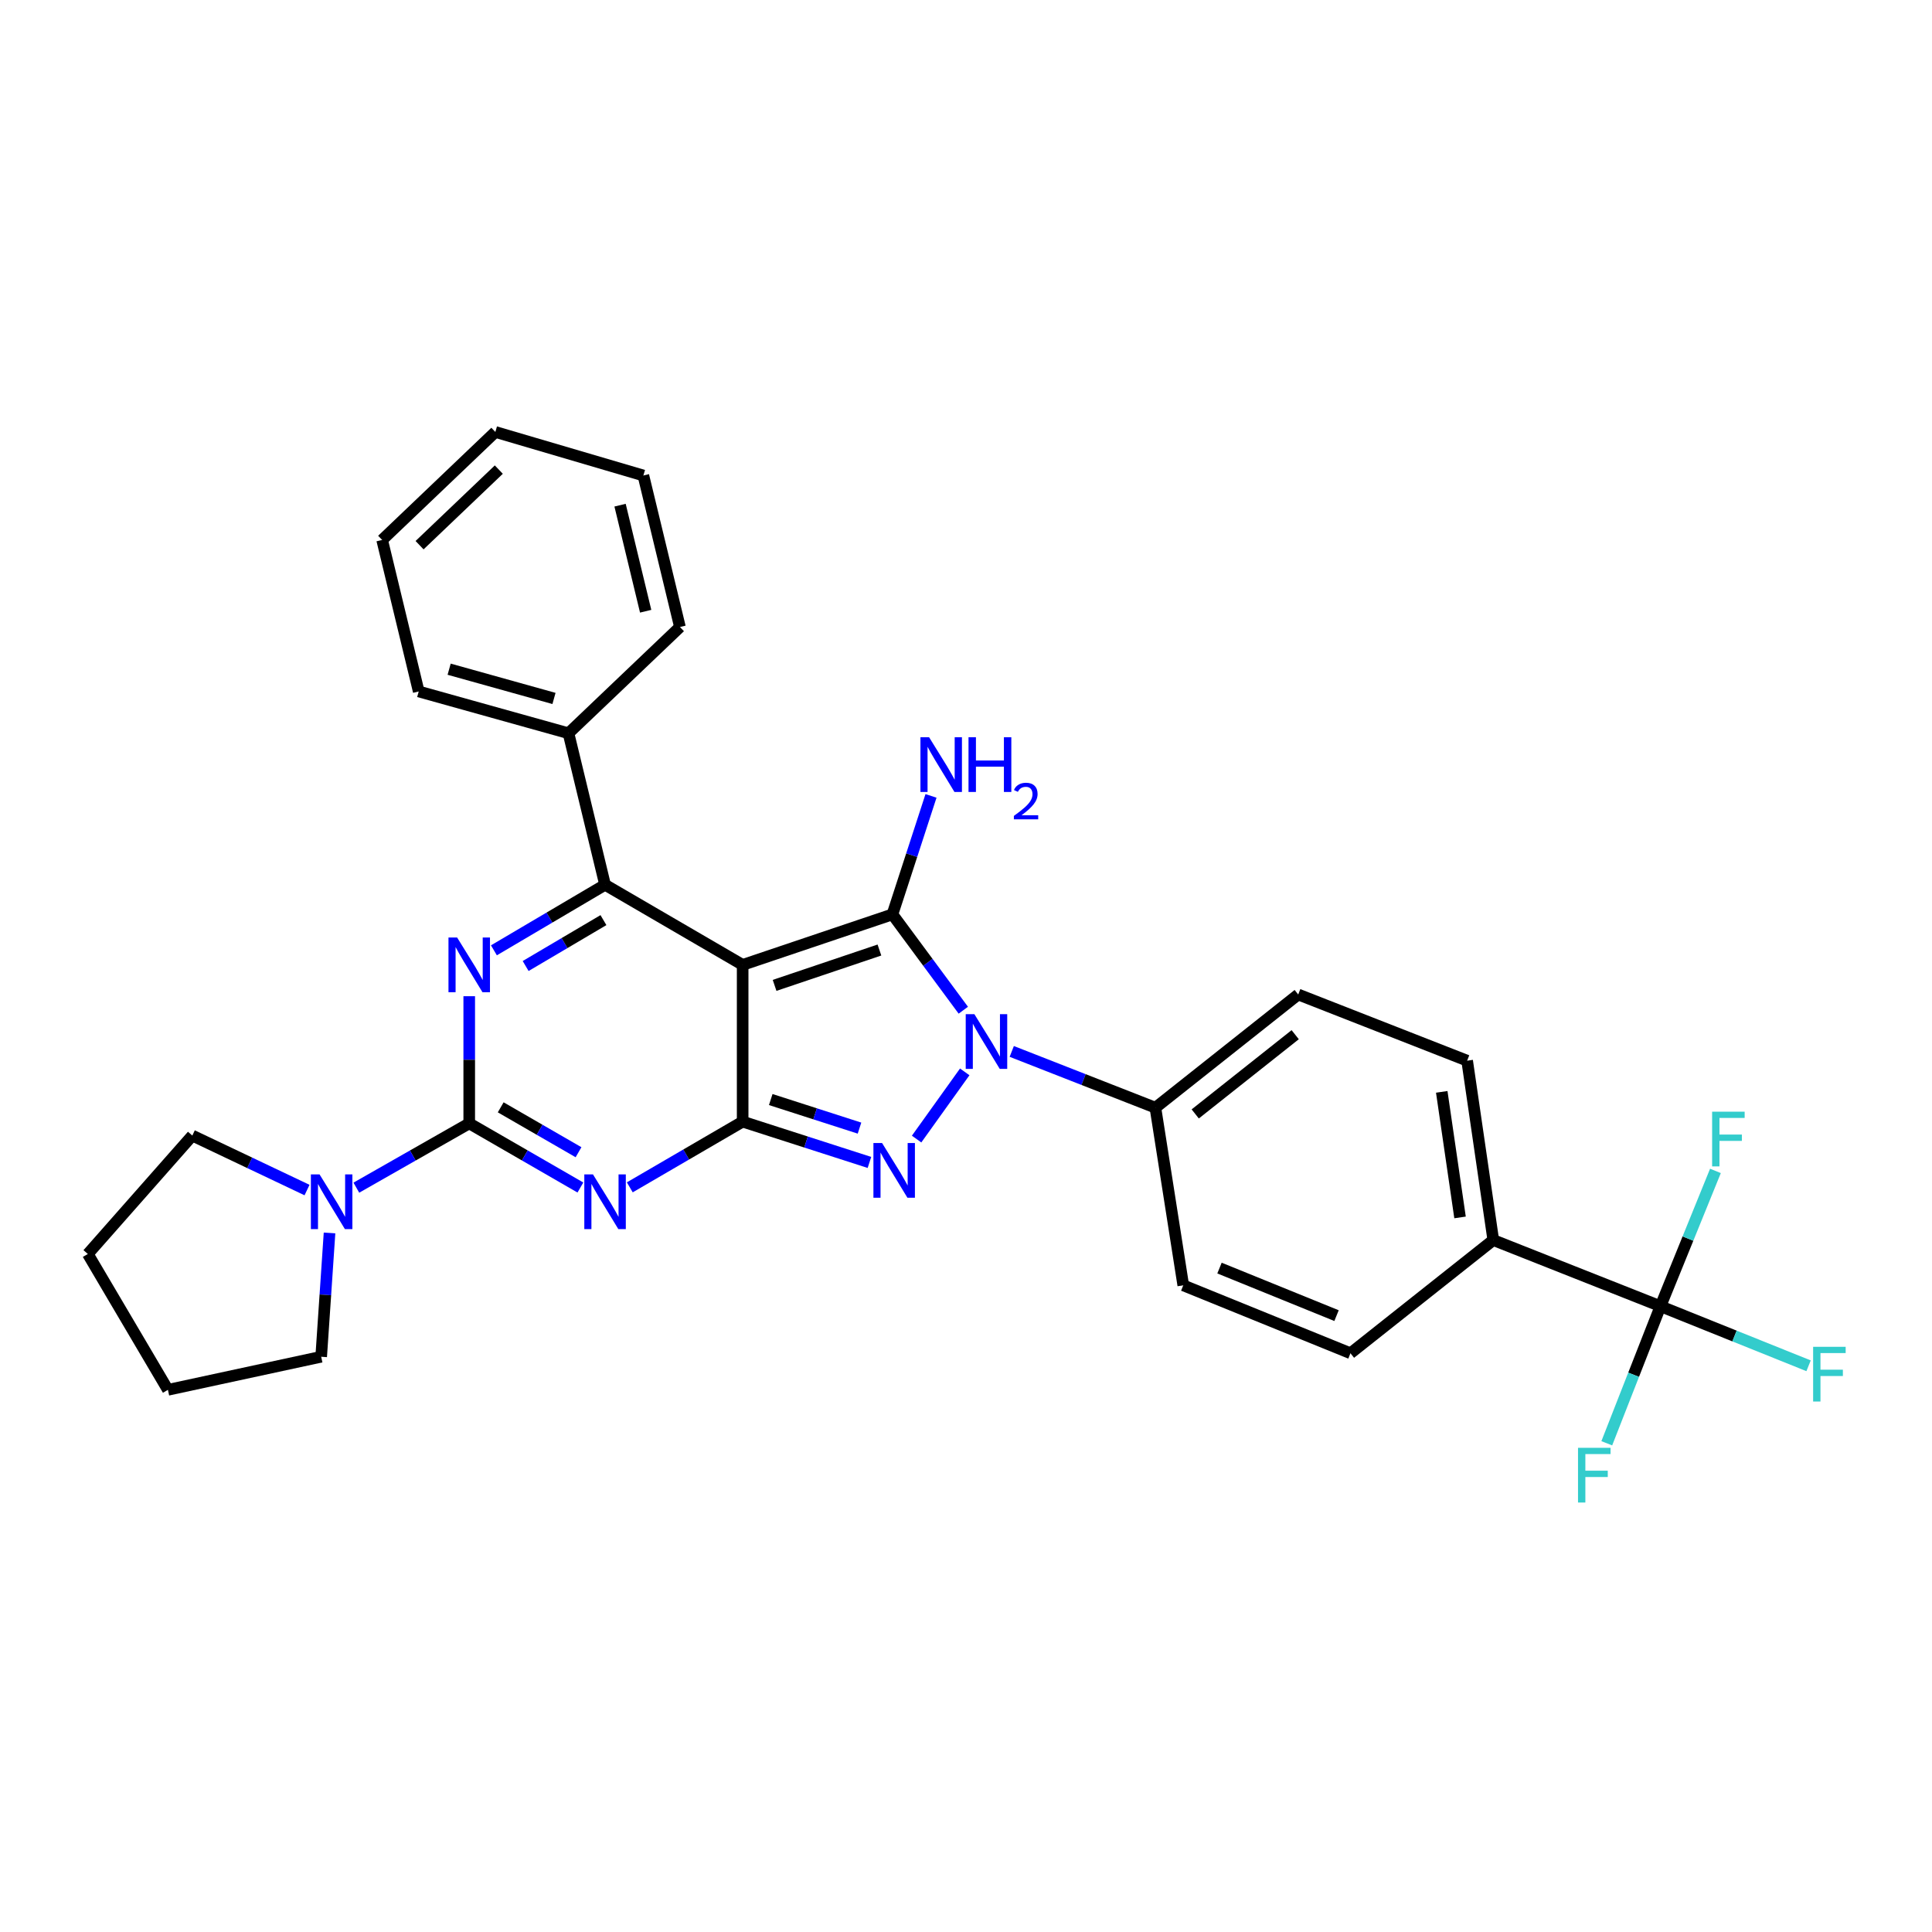 <?xml version='1.0' encoding='iso-8859-1'?>
<svg version='1.1' baseProfile='full'
              xmlns='http://www.w3.org/2000/svg'
                      xmlns:rdkit='http://www.rdkit.org/xml'
                      xmlns:xlink='http://www.w3.org/1999/xlink'
                  xml:space='preserve'
width='1000px' height='1000px' viewBox='0 0 1000 1000'>
<!-- END OF HEADER -->
<rect style='opacity:1.0;fill:#FFFFFF;stroke:none' width='1000' height='1000' x='0' y='0'> </rect>
<path class='bond-0' d='M 242.872,515.636 L 242.872,548.545' style='fill:none;fill-rule:evenodd;stroke:#0000FF;stroke-width:6px;stroke-linecap:butt;stroke-linejoin:miter;stroke-opacity:1' />
<path class='bond-0' d='M 242.872,548.545 L 242.872,581.454' style='fill:none;fill-rule:evenodd;stroke:#000000;stroke-width:6px;stroke-linecap:butt;stroke-linejoin:miter;stroke-opacity:1' />
<path class='bond-1' d='M 255.652,491.886 L 284.415,474.921' style='fill:none;fill-rule:evenodd;stroke:#0000FF;stroke-width:6px;stroke-linecap:butt;stroke-linejoin:miter;stroke-opacity:1' />
<path class='bond-1' d='M 284.415,474.921 L 313.178,457.955' style='fill:none;fill-rule:evenodd;stroke:#000000;stroke-width:6px;stroke-linecap:butt;stroke-linejoin:miter;stroke-opacity:1' />
<path class='bond-1' d='M 272.072,500.004 L 292.206,488.128' style='fill:none;fill-rule:evenodd;stroke:#0000FF;stroke-width:6px;stroke-linecap:butt;stroke-linejoin:miter;stroke-opacity:1' />
<path class='bond-1' d='M 292.206,488.128 L 312.34,476.252' style='fill:none;fill-rule:evenodd;stroke:#000000;stroke-width:6px;stroke-linecap:butt;stroke-linejoin:miter;stroke-opacity:1' />
<path class='bond-2' d='M 242.872,581.454 L 271.64,598.053' style='fill:none;fill-rule:evenodd;stroke:#000000;stroke-width:6px;stroke-linecap:butt;stroke-linejoin:miter;stroke-opacity:1' />
<path class='bond-2' d='M 271.64,598.053 L 300.409,614.653' style='fill:none;fill-rule:evenodd;stroke:#0000FF;stroke-width:6px;stroke-linecap:butt;stroke-linejoin:miter;stroke-opacity:1' />
<path class='bond-2' d='M 259.166,573.152 L 279.304,584.772' style='fill:none;fill-rule:evenodd;stroke:#000000;stroke-width:6px;stroke-linecap:butt;stroke-linejoin:miter;stroke-opacity:1' />
<path class='bond-2' d='M 279.304,584.772 L 299.442,596.391' style='fill:none;fill-rule:evenodd;stroke:#0000FF;stroke-width:6px;stroke-linecap:butt;stroke-linejoin:miter;stroke-opacity:1' />
<path class='bond-3' d='M 242.872,581.454 L 213.657,598.095' style='fill:none;fill-rule:evenodd;stroke:#000000;stroke-width:6px;stroke-linecap:butt;stroke-linejoin:miter;stroke-opacity:1' />
<path class='bond-3' d='M 213.657,598.095 L 184.443,614.736' style='fill:none;fill-rule:evenodd;stroke:#0000FF;stroke-width:6px;stroke-linecap:butt;stroke-linejoin:miter;stroke-opacity:1' />
<path class='bond-4' d='M 325.979,614.567 L 355.188,597.559' style='fill:none;fill-rule:evenodd;stroke:#0000FF;stroke-width:6px;stroke-linecap:butt;stroke-linejoin:miter;stroke-opacity:1' />
<path class='bond-4' d='M 355.188,597.559 L 384.396,580.551' style='fill:none;fill-rule:evenodd;stroke:#000000;stroke-width:6px;stroke-linecap:butt;stroke-linejoin:miter;stroke-opacity:1' />
<path class='bond-5' d='M 313.178,457.955 L 294.249,379.53' style='fill:none;fill-rule:evenodd;stroke:#000000;stroke-width:6px;stroke-linecap:butt;stroke-linejoin:miter;stroke-opacity:1' />
<path class='bond-6' d='M 313.178,457.955 L 384.396,499.425' style='fill:none;fill-rule:evenodd;stroke:#000000;stroke-width:6px;stroke-linecap:butt;stroke-linejoin:miter;stroke-opacity:1' />
<path class='bond-7' d='M 170.563,638.191 L 168.404,670.221' style='fill:none;fill-rule:evenodd;stroke:#0000FF;stroke-width:6px;stroke-linecap:butt;stroke-linejoin:miter;stroke-opacity:1' />
<path class='bond-7' d='M 168.404,670.221 L 166.244,702.252' style='fill:none;fill-rule:evenodd;stroke:#000000;stroke-width:6px;stroke-linecap:butt;stroke-linejoin:miter;stroke-opacity:1' />
<path class='bond-8' d='M 158.918,615.971 L 129.229,601.869' style='fill:none;fill-rule:evenodd;stroke:#0000FF;stroke-width:6px;stroke-linecap:butt;stroke-linejoin:miter;stroke-opacity:1' />
<path class='bond-8' d='M 129.229,601.869 L 99.541,587.766' style='fill:none;fill-rule:evenodd;stroke:#000000;stroke-width:6px;stroke-linecap:butt;stroke-linejoin:miter;stroke-opacity:1' />
<path class='bond-9' d='M 86.916,719.375 L 166.244,702.252' style='fill:none;fill-rule:evenodd;stroke:#000000;stroke-width:6px;stroke-linecap:butt;stroke-linejoin:miter;stroke-opacity:1' />
<path class='bond-10' d='M 86.916,719.375 L 45.455,649.06' style='fill:none;fill-rule:evenodd;stroke:#000000;stroke-width:6px;stroke-linecap:butt;stroke-linejoin:miter;stroke-opacity:1' />
<path class='bond-11' d='M 384.396,499.425 L 384.396,580.551' style='fill:none;fill-rule:evenodd;stroke:#000000;stroke-width:6px;stroke-linecap:butt;stroke-linejoin:miter;stroke-opacity:1' />
<path class='bond-12' d='M 384.396,499.425 L 461.918,473.281' style='fill:none;fill-rule:evenodd;stroke:#000000;stroke-width:6px;stroke-linecap:butt;stroke-linejoin:miter;stroke-opacity:1' />
<path class='bond-12' d='M 400.925,510.033 L 455.19,491.732' style='fill:none;fill-rule:evenodd;stroke:#000000;stroke-width:6px;stroke-linecap:butt;stroke-linejoin:miter;stroke-opacity:1' />
<path class='bond-13' d='M 384.396,580.551 L 417.209,591.112' style='fill:none;fill-rule:evenodd;stroke:#000000;stroke-width:6px;stroke-linecap:butt;stroke-linejoin:miter;stroke-opacity:1' />
<path class='bond-13' d='M 417.209,591.112 L 450.022,601.673' style='fill:none;fill-rule:evenodd;stroke:#0000FF;stroke-width:6px;stroke-linecap:butt;stroke-linejoin:miter;stroke-opacity:1' />
<path class='bond-13' d='M 398.938,569.122 L 421.907,576.515' style='fill:none;fill-rule:evenodd;stroke:#000000;stroke-width:6px;stroke-linecap:butt;stroke-linejoin:miter;stroke-opacity:1' />
<path class='bond-13' d='M 421.907,576.515 L 444.876,583.908' style='fill:none;fill-rule:evenodd;stroke:#0000FF;stroke-width:6px;stroke-linecap:butt;stroke-linejoin:miter;stroke-opacity:1' />
<path class='bond-14' d='M 474.432,589.581 L 499.342,554.802' style='fill:none;fill-rule:evenodd;stroke:#0000FF;stroke-width:6px;stroke-linecap:butt;stroke-linejoin:miter;stroke-opacity:1' />
<path class='bond-15' d='M 498.608,522.883 L 480.263,498.082' style='fill:none;fill-rule:evenodd;stroke:#0000FF;stroke-width:6px;stroke-linecap:butt;stroke-linejoin:miter;stroke-opacity:1' />
<path class='bond-15' d='M 480.263,498.082 L 461.918,473.281' style='fill:none;fill-rule:evenodd;stroke:#000000;stroke-width:6px;stroke-linecap:butt;stroke-linejoin:miter;stroke-opacity:1' />
<path class='bond-16' d='M 523.683,544.216 L 560.858,558.78' style='fill:none;fill-rule:evenodd;stroke:#0000FF;stroke-width:6px;stroke-linecap:butt;stroke-linejoin:miter;stroke-opacity:1' />
<path class='bond-16' d='M 560.858,558.78 L 598.034,573.344' style='fill:none;fill-rule:evenodd;stroke:#000000;stroke-width:6px;stroke-linecap:butt;stroke-linejoin:miter;stroke-opacity:1' />
<path class='bond-17' d='M 461.918,473.281 L 471.902,442.619' style='fill:none;fill-rule:evenodd;stroke:#000000;stroke-width:6px;stroke-linecap:butt;stroke-linejoin:miter;stroke-opacity:1' />
<path class='bond-17' d='M 471.902,442.619 L 481.886,411.957' style='fill:none;fill-rule:evenodd;stroke:#0000FF;stroke-width:6px;stroke-linecap:butt;stroke-linejoin:miter;stroke-opacity:1' />
<path class='bond-18' d='M 99.541,587.766 L 45.455,649.06' style='fill:none;fill-rule:evenodd;stroke:#000000;stroke-width:6px;stroke-linecap:butt;stroke-linejoin:miter;stroke-opacity:1' />
<path class='bond-19' d='M 859.453,676.107 L 772.918,641.853' style='fill:none;fill-rule:evenodd;stroke:#000000;stroke-width:6px;stroke-linecap:butt;stroke-linejoin:miter;stroke-opacity:1' />
<path class='bond-20' d='M 859.453,676.107 L 897.784,691.52' style='fill:none;fill-rule:evenodd;stroke:#000000;stroke-width:6px;stroke-linecap:butt;stroke-linejoin:miter;stroke-opacity:1' />
<path class='bond-20' d='M 897.784,691.52 L 936.115,706.932' style='fill:none;fill-rule:evenodd;stroke:#33CCCC;stroke-width:6px;stroke-linecap:butt;stroke-linejoin:miter;stroke-opacity:1' />
<path class='bond-21' d='M 859.453,676.107 L 873.682,641.083' style='fill:none;fill-rule:evenodd;stroke:#000000;stroke-width:6px;stroke-linecap:butt;stroke-linejoin:miter;stroke-opacity:1' />
<path class='bond-21' d='M 873.682,641.083 L 887.91,606.059' style='fill:none;fill-rule:evenodd;stroke:#33CCCC;stroke-width:6px;stroke-linecap:butt;stroke-linejoin:miter;stroke-opacity:1' />
<path class='bond-22' d='M 859.453,676.107 L 845.56,711.572' style='fill:none;fill-rule:evenodd;stroke:#000000;stroke-width:6px;stroke-linecap:butt;stroke-linejoin:miter;stroke-opacity:1' />
<path class='bond-22' d='M 845.56,711.572 L 831.666,747.038' style='fill:none;fill-rule:evenodd;stroke:#33CCCC;stroke-width:6px;stroke-linecap:butt;stroke-linejoin:miter;stroke-opacity:1' />
<path class='bond-23' d='M 772.918,641.853 L 759.39,549.005' style='fill:none;fill-rule:evenodd;stroke:#000000;stroke-width:6px;stroke-linecap:butt;stroke-linejoin:miter;stroke-opacity:1' />
<path class='bond-23' d='M 755.715,630.136 L 746.246,565.143' style='fill:none;fill-rule:evenodd;stroke:#000000;stroke-width:6px;stroke-linecap:butt;stroke-linejoin:miter;stroke-opacity:1' />
<path class='bond-24' d='M 772.918,641.853 L 699,700.446' style='fill:none;fill-rule:evenodd;stroke:#000000;stroke-width:6px;stroke-linecap:butt;stroke-linejoin:miter;stroke-opacity:1' />
<path class='bond-25' d='M 294.249,379.53 L 216.727,357.9' style='fill:none;fill-rule:evenodd;stroke:#000000;stroke-width:6px;stroke-linecap:butt;stroke-linejoin:miter;stroke-opacity:1' />
<path class='bond-25' d='M 286.742,361.516 L 232.476,346.375' style='fill:none;fill-rule:evenodd;stroke:#000000;stroke-width:6px;stroke-linecap:butt;stroke-linejoin:miter;stroke-opacity:1' />
<path class='bond-26' d='M 294.249,379.53 L 351.939,324.54' style='fill:none;fill-rule:evenodd;stroke:#000000;stroke-width:6px;stroke-linecap:butt;stroke-linejoin:miter;stroke-opacity:1' />
<path class='bond-27' d='M 216.727,357.9 L 197.798,279.475' style='fill:none;fill-rule:evenodd;stroke:#000000;stroke-width:6px;stroke-linecap:butt;stroke-linejoin:miter;stroke-opacity:1' />
<path class='bond-28' d='M 351.939,324.54 L 333.01,246.115' style='fill:none;fill-rule:evenodd;stroke:#000000;stroke-width:6px;stroke-linecap:butt;stroke-linejoin:miter;stroke-opacity:1' />
<path class='bond-28' d='M 334.194,316.374 L 320.944,261.477' style='fill:none;fill-rule:evenodd;stroke:#000000;stroke-width:6px;stroke-linecap:butt;stroke-linejoin:miter;stroke-opacity:1' />
<path class='bond-29' d='M 333.01,246.115 L 256.391,223.583' style='fill:none;fill-rule:evenodd;stroke:#000000;stroke-width:6px;stroke-linecap:butt;stroke-linejoin:miter;stroke-opacity:1' />
<path class='bond-30' d='M 197.798,279.475 L 256.391,223.583' style='fill:none;fill-rule:evenodd;stroke:#000000;stroke-width:6px;stroke-linecap:butt;stroke-linejoin:miter;stroke-opacity:1' />
<path class='bond-30' d='M 217.171,282.187 L 258.186,243.062' style='fill:none;fill-rule:evenodd;stroke:#000000;stroke-width:6px;stroke-linecap:butt;stroke-linejoin:miter;stroke-opacity:1' />
<path class='bond-31' d='M 759.39,549.005 L 671.952,514.751' style='fill:none;fill-rule:evenodd;stroke:#000000;stroke-width:6px;stroke-linecap:butt;stroke-linejoin:miter;stroke-opacity:1' />
<path class='bond-32' d='M 699,700.446 L 612.456,665.288' style='fill:none;fill-rule:evenodd;stroke:#000000;stroke-width:6px;stroke-linecap:butt;stroke-linejoin:miter;stroke-opacity:1' />
<path class='bond-32' d='M 691.789,680.966 L 631.209,656.355' style='fill:none;fill-rule:evenodd;stroke:#000000;stroke-width:6px;stroke-linecap:butt;stroke-linejoin:miter;stroke-opacity:1' />
<path class='bond-33' d='M 598.034,573.344 L 612.456,665.288' style='fill:none;fill-rule:evenodd;stroke:#000000;stroke-width:6px;stroke-linecap:butt;stroke-linejoin:miter;stroke-opacity:1' />
<path class='bond-34' d='M 598.034,573.344 L 671.952,514.751' style='fill:none;fill-rule:evenodd;stroke:#000000;stroke-width:6px;stroke-linecap:butt;stroke-linejoin:miter;stroke-opacity:1' />
<path class='bond-34' d='M 618.647,576.571 L 670.39,535.556' style='fill:none;fill-rule:evenodd;stroke:#000000;stroke-width:6px;stroke-linecap:butt;stroke-linejoin:miter;stroke-opacity:1' />
<path  class='atom-0' d='M 236.612 485.265
L 245.892 500.265
Q 246.812 501.745, 248.292 504.425
Q 249.772 507.105, 249.852 507.265
L 249.852 485.265
L 253.612 485.265
L 253.612 513.585
L 249.732 513.585
L 239.772 497.185
Q 238.612 495.265, 237.372 493.065
Q 236.172 490.865, 235.812 490.185
L 235.812 513.585
L 232.132 513.585
L 232.132 485.265
L 236.612 485.265
' fill='#0000FF'/>
<path  class='atom-2' d='M 306.918 607.861
L 316.198 622.861
Q 317.118 624.341, 318.598 627.021
Q 320.078 629.701, 320.158 629.861
L 320.158 607.861
L 323.918 607.861
L 323.918 636.181
L 320.038 636.181
L 310.078 619.781
Q 308.918 617.861, 307.678 615.661
Q 306.478 613.461, 306.118 612.781
L 306.118 636.181
L 302.438 636.181
L 302.438 607.861
L 306.918 607.861
' fill='#0000FF'/>
<path  class='atom-4' d='M 165.394 607.861
L 174.674 622.861
Q 175.594 624.341, 177.074 627.021
Q 178.554 629.701, 178.634 629.861
L 178.634 607.861
L 182.394 607.861
L 182.394 636.181
L 178.514 636.181
L 168.554 619.781
Q 167.394 617.861, 166.154 615.661
Q 164.954 613.461, 164.594 612.781
L 164.594 636.181
L 160.914 636.181
L 160.914 607.861
L 165.394 607.861
' fill='#0000FF'/>
<path  class='atom-8' d='M 456.561 591.632
L 465.841 606.632
Q 466.761 608.112, 468.241 610.792
Q 469.721 613.472, 469.801 613.632
L 469.801 591.632
L 473.561 591.632
L 473.561 619.952
L 469.681 619.952
L 459.721 603.552
Q 458.561 601.632, 457.321 599.432
Q 456.121 597.232, 455.761 596.552
L 455.761 619.952
L 452.081 619.952
L 452.081 591.632
L 456.561 591.632
' fill='#0000FF'/>
<path  class='atom-9' d='M 504.336 524.929
L 513.616 539.929
Q 514.536 541.409, 516.016 544.089
Q 517.496 546.769, 517.576 546.929
L 517.576 524.929
L 521.336 524.929
L 521.336 553.249
L 517.456 553.249
L 507.496 536.849
Q 506.336 534.929, 505.096 532.729
Q 503.896 530.529, 503.536 529.849
L 503.536 553.249
L 499.856 553.249
L 499.856 524.929
L 504.336 524.929
' fill='#0000FF'/>
<path  class='atom-11' d='M 480.9 381.598
L 490.18 396.598
Q 491.1 398.078, 492.58 400.758
Q 494.06 403.438, 494.14 403.598
L 494.14 381.598
L 497.9 381.598
L 497.9 409.918
L 494.02 409.918
L 484.06 393.518
Q 482.9 391.598, 481.66 389.398
Q 480.46 387.198, 480.1 386.518
L 480.1 409.918
L 476.42 409.918
L 476.42 381.598
L 480.9 381.598
' fill='#0000FF'/>
<path  class='atom-11' d='M 501.3 381.598
L 505.14 381.598
L 505.14 393.638
L 519.62 393.638
L 519.62 381.598
L 523.46 381.598
L 523.46 409.918
L 519.62 409.918
L 519.62 396.838
L 505.14 396.838
L 505.14 409.918
L 501.3 409.918
L 501.3 381.598
' fill='#0000FF'/>
<path  class='atom-11' d='M 524.833 408.925
Q 525.519 407.156, 527.156 406.179
Q 528.793 405.176, 531.063 405.176
Q 533.888 405.176, 535.472 406.707
Q 537.056 408.238, 537.056 410.958
Q 537.056 413.73, 534.997 416.317
Q 532.964 418.904, 528.74 421.966
L 537.373 421.966
L 537.373 424.078
L 524.78 424.078
L 524.78 422.31
Q 528.265 419.828, 530.324 417.98
Q 532.41 416.132, 533.413 414.469
Q 534.416 412.806, 534.416 411.09
Q 534.416 409.294, 533.518 408.291
Q 532.621 407.288, 531.063 407.288
Q 529.558 407.288, 528.555 407.895
Q 527.552 408.502, 526.839 409.849
L 524.833 408.925
' fill='#0000FF'/>
<path  class='atom-22' d='M 938.471 697.105
L 955.311 697.105
L 955.311 700.345
L 942.271 700.345
L 942.271 708.945
L 953.871 708.945
L 953.871 712.225
L 942.271 712.225
L 942.271 725.425
L 938.471 725.425
L 938.471 697.105
' fill='#33CCCC'/>
<path  class='atom-23' d='M 886.191 575.404
L 903.031 575.404
L 903.031 578.644
L 889.991 578.644
L 889.991 587.244
L 901.591 587.244
L 901.591 590.524
L 889.991 590.524
L 889.991 603.724
L 886.191 603.724
L 886.191 575.404
' fill='#33CCCC'/>
<path  class='atom-24' d='M 816.779 749.385
L 833.619 749.385
L 833.619 752.625
L 820.579 752.625
L 820.579 761.225
L 832.179 761.225
L 832.179 764.505
L 820.579 764.505
L 820.579 777.705
L 816.779 777.705
L 816.779 749.385
' fill='#33CCCC'/>
</svg>
